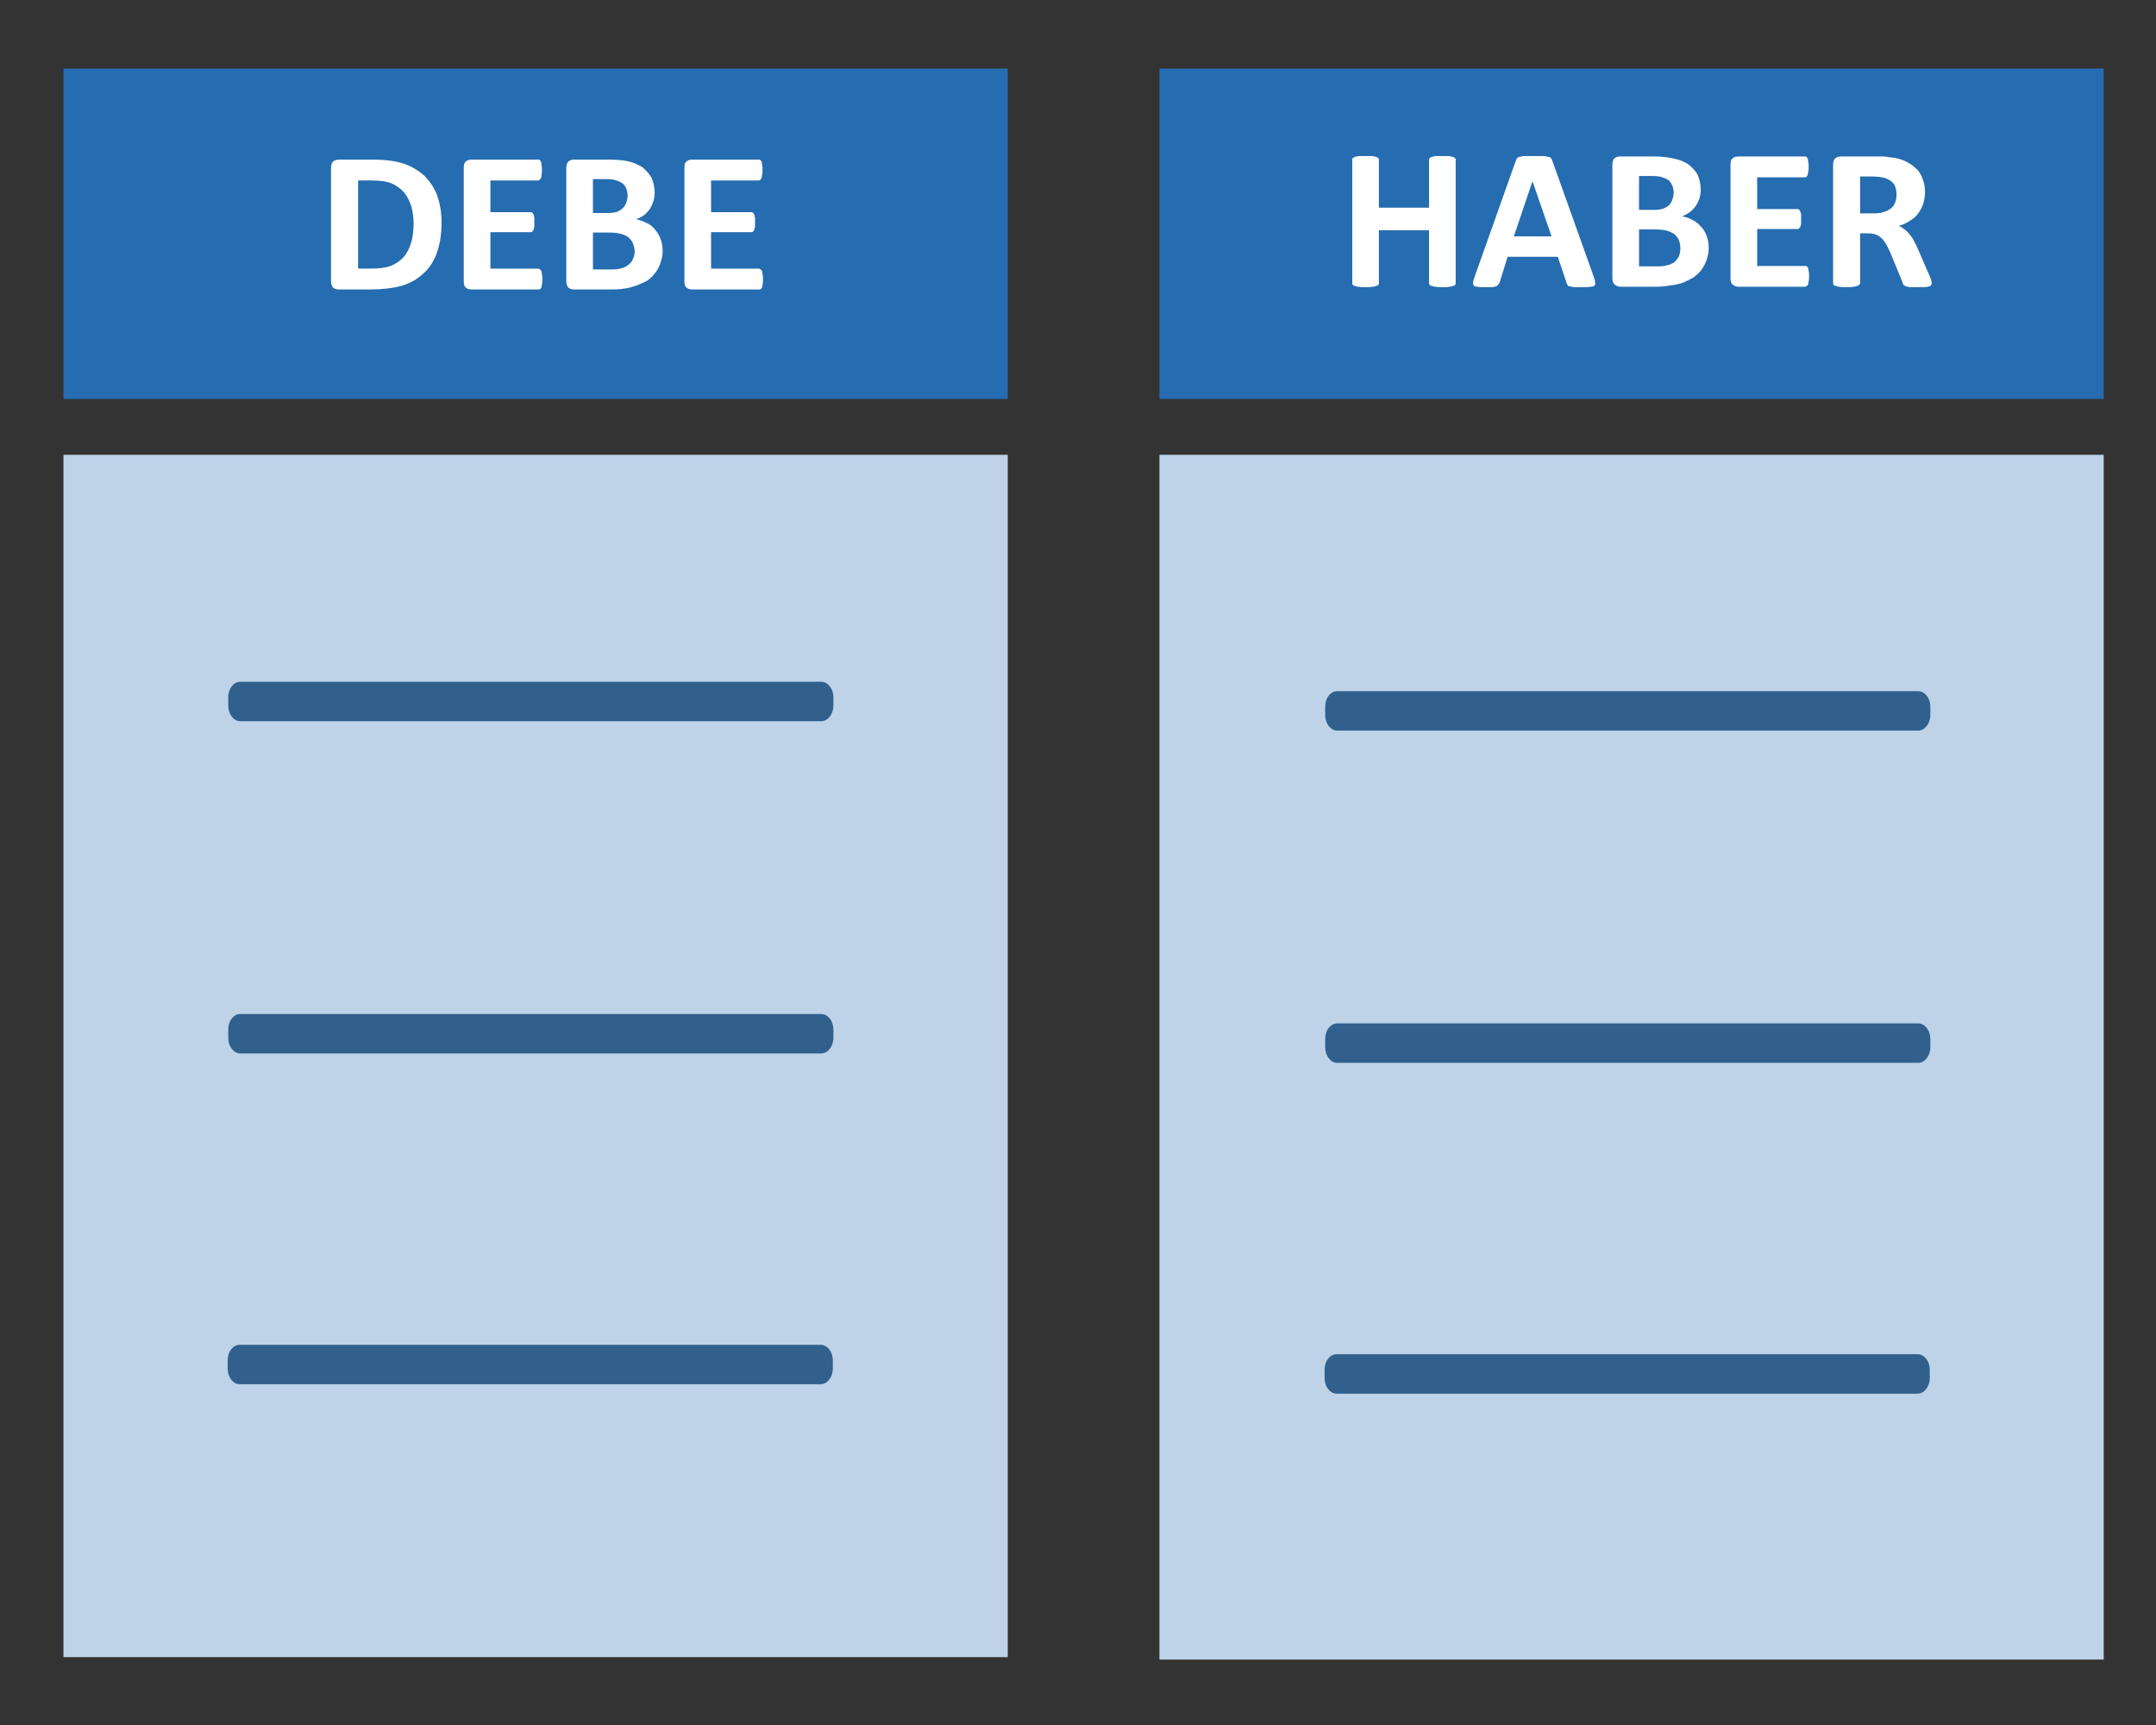 <svg height="80" viewBox="0 0 100 80" width="100" xmlns="http://www.w3.org/2000/svg"><rect x="0" y="0" width="100" height="80" fill="#333333" stroke="none"/><g fill-rule="evenodd" transform="matrix(.896 0 0 .896 .307 -.25)"><path d="m2.942 3.828h48.882v17.102h-48.882z" fill="#256db0"/><path d="m108.558 3.828h-48.882v17.102h48.882z" fill="#256db0"/><g fill="#bed3e8"><path d="m2.942 86.052h48.882v-62.233h-48.882z"/><path d="m108.558 86.178h-48.882v-62.359h48.882z"/></g></g><path d="m20.481 10.322c0 .564-.082 1.027-.227 1.43-.144.383-.35.705-.638.947-.268.262-.618.443-1.009.564-.391.101-.865.161-1.421.161h-1.462c-.103 0-.185-.02-.268-.081-.062-.06-.103-.161-.103-.302v-5.256c0-.141.041-.242.103-.302.083-.06.165-.081.268-.081h1.586c.535 0 1.009.06 1.4.181.371.121.7.322.968.564.247.242.453.544.597.906.124.363.206.785.206 1.269zm-1.297.04c0-.282-.041-.544-.103-.785-.082-.242-.185-.463-.329-.644-.165-.181-.35-.322-.577-.423-.247-.101-.556-.141-.947-.141h-.618v4.088h.638c.35 0 .638-.04.865-.121.247-.101.432-.222.597-.403.165-.181.268-.403.35-.644.083-.262.124-.584.124-.926zm5.972 2.578c0 .101 0 .181-.021.242 0 .06-.02.101-.02.141-.021.04-.041.06-.062.081-.02.02-.062.02-.083.02h-3.089c-.103 0-.206-.02-.268-.081-.082-.06-.103-.161-.103-.302v-5.256c0-.141.02-.242.103-.302.062-.06.165-.081.268-.081h3.068c.041 0 .062 0 .083.02.02.02.041.04.062.081 0 .04.021.081.021.141.02.06.02.141.02.242 0 .081 0 .161-.02.222 0 .06 0 .101-.021.141-.02.04-.041.081-.062.081-.02.02-.041.04-.083.04h-2.203v1.47h1.853c.041 0 .062 0 .082.02.02.02.041.04.062.081.021.04.021.081.041.141v.222.222c-.02.06-.02.101-.041.141-.02.04-.041.06-.062.081-.02.02-.041.02-.082.02h-1.853v1.692h2.224c.021 0 .062.02.083.04.02.02.041.04.062.081 0 .04.02.081.02.141.021.06.021.141.021.222zm5.58-1.329c0 .222-.041.423-.103.584-.062.181-.144.342-.247.463-.103.141-.227.262-.371.363-.165.081-.329.161-.494.222-.185.06-.371.121-.577.141-.206.04-.412.04-.659.04h-1.647c-.103 0-.185-.02-.268-.081-.062-.06-.103-.161-.103-.302v-5.256c0-.141.041-.242.103-.302.082-.06.165-.081.268-.081h1.544c.371 0 .7.02.968.081.247.06.474.161.659.282.165.141.309.302.412.483.082.201.144.423.144.685 0 .141-.02.282-.062.403-.041.141-.103.262-.165.363-.082.101-.165.201-.268.282-.124.081-.227.141-.371.181.165.04.329.101.494.181.144.06.268.161.371.282.124.141.206.282.268.443.062.161.103.342.103.544zm-1.627-2.538c0-.121-.02-.222-.062-.322-.041-.101-.083-.181-.165-.242-.082-.06-.185-.101-.288-.141-.124-.04-.268-.06-.474-.06h-.618v1.571h.7c.165 0 .309-.02.432-.061.103-.04.185-.101.268-.181.062-.06.124-.161.144-.242.041-.101.062-.201.062-.322zm.329 2.598c0-.141-.041-.282-.083-.383-.041-.121-.124-.201-.206-.282-.103-.081-.206-.121-.35-.161-.144-.04-.329-.06-.556-.06h-.741v1.712h.906c.165 0 .309-.02.432-.06.124-.04.227-.081.309-.161.082-.06.165-.141.206-.262.041-.101.083-.222.083-.342zm5.951 1.269c0 .101 0 .181-.02.242 0 .06-.02.101-.02.141-.02.04-.041.06-.062.081-.02.02-.062.02-.082.02h-3.089c-.103 0-.206-.02-.268-.081-.083-.06-.103-.161-.103-.302v-5.256c0-.141.02-.242.103-.302.062-.06.165-.081.268-.081h3.068c.041 0 .062 0 .082.02.02.02.041.04.062.081 0 .04.02.081.02.141.02.06.02.141.02.242 0 .081 0 .161-.02.222 0 .06-.02.101-.02.141-.02.04-.041.081-.062.081-.021.02-.041.04-.082.04h-2.203v1.47h1.853c.041 0 .062 0 .083.02.02.02.041.04.062.081.02.04.02.081.041.141v.222.222c-.021.06-.021.101-.041.141-.02.04-.041.06-.062.081-.02.02-.041.02-.083.02h-1.853v1.692h2.224c.02 0 .062.02.082.04.021.02.041.04.062.081 0 .04.02.081.02.141.02.06.02.141.02.222z" fill="#fff" stroke-width=".896"/><path d="m67.518 13.118c0 .04 0 .06-.02.081-.02.04-.062.06-.103.06-.062.02-.124.04-.185.04-.082.02-.185.02-.309.02-.124 0-.227 0-.309-.02-.082 0-.144-.02-.185-.04-.041 0-.082-.02-.103-.06-.021-.02-.021-.04-.021-.081v-2.437h-2.327v2.437c0 .04 0 .06-.021.081-.02.04-.062.06-.103.06-.041.02-.103.04-.185.04-.082.02-.185.02-.309.02s-.227 0-.309-.02c-.082 0-.144-.02-.185-.04-.041 0-.082-.02-.103-.06-.02-.02-.02-.04-.02-.081v-5.7c0-.02 0-.06.02-.081.02-.02.062-.04.103-.06.041-.02.103-.02.185-.04h.309.309c.082.02.144.02.185.04.041.02.082.04.103.06.021.02.021.06.021.081v2.215h2.327v-2.215c0-.02 0-.06.02-.081.021-.02.062-.04.103-.06.041-.02.103-.02.185-.04h.309.309c.062.02.124.02.185.04.041.02.082.04.103.06.02.02.02.06.02.081zm6.404-.282c.041.101.062.201.062.262.02.06 0 .121-.021.141-.041.04-.103.06-.206.06-.082.02-.206.02-.35.02-.165 0-.288 0-.391 0-.083-.02-.144-.02-.206-.04-.041 0-.082-.02-.103-.06-.021-.02-.021-.06-.041-.081l-.412-1.229h-2.327l-.371 1.188c-.021.04-.041.081-.062.101-.02.04-.062.06-.103.081-.041.02-.103.02-.185.04-.082 0-.206 0-.329 0-.144 0-.268 0-.35-.02-.082 0-.144-.02-.165-.06-.041-.04-.041-.081-.041-.161.02-.06.041-.141.082-.262l1.894-5.337c.02-.06.041-.101.062-.141.02-.02.062-.06.124-.06.062-.02.124-.04.227-.04h.391.453c.103 0 .206.02.268.04.062 0 .103.04.124.06.021.04.041.081.062.141zm-2.842-4.431-.865 2.558h1.75zm8.175 3.081c0 .201-.041.403-.103.584-.062.161-.144.322-.247.463-.103.121-.226.242-.371.342-.165.101-.329.161-.494.242-.185.06-.371.101-.577.121-.206.04-.432.06-.68.06h-1.627c-.103 0-.185-.04-.268-.101-.062-.06-.103-.161-.103-.302v-5.256c0-.141.041-.242.103-.302.082-.06.165-.081.268-.081h1.544c.371 0 .7.04.947.101.268.06.494.141.68.282.165.121.309.282.412.463.082.201.144.423.144.685 0 .141-.02.282-.062.423-.041.121-.103.242-.165.342-.083.101-.165.201-.268.282-.124.081-.227.141-.371.201.165.02.329.081.474.161.165.081.288.181.391.302.124.121.206.262.268.423.062.161.103.342.103.564zm-1.627-2.558c0-.121-.02-.222-.062-.322-.041-.101-.103-.181-.165-.242-.082-.06-.185-.101-.288-.141-.124-.04-.268-.06-.474-.06h-.618v1.571h.68c.185 0 .329-.02.453-.06.103-.04.185-.101.268-.161.062-.081.124-.161.144-.262.041-.101.062-.201.062-.322zm.309 2.598c0-.141-.02-.262-.062-.383-.041-.101-.124-.201-.206-.282-.103-.06-.206-.121-.35-.161-.144-.04-.329-.06-.556-.06h-.741v1.712h.906c.165 0 .309-.02.432-.061.124-.02.227-.081.309-.141.083-.081.144-.161.206-.262.041-.121.062-.222.062-.362zm5.972 1.289c0 .081 0 .161-.02.222 0 .06-.02.101-.02.141-.02.04-.041.061-.062.081-.02.02-.062.04-.082.04h-3.089c-.103 0-.206-.04-.268-.101-.082-.06-.103-.161-.103-.302v-5.256c0-.141.02-.242.103-.302.062-.06.165-.081.268-.081h3.068c.041 0 .062 0 .083.02.02.02.041.04.062.081 0 .04.021.101.021.161.02.06.02.121.02.222 0 .081 0 .161-.02.222 0 .06-.021.121-.021.141-.02.04-.041.081-.062.101-.021 0-.041.02-.083.02h-2.203v1.47h1.853c.041 0 .062 0 .082.02.02.02.041.04.062.081.021.04.021.081.041.141v.222.222c-.02.06-.02.121-.041.141-.02.04-.041.06-.062.081-.021.02-.041.02-.082.02h-1.853v1.712h2.224c.021 0 .062 0 .082.02.02.02.041.04.062.081 0 .04.02.081.02.141.02.06.02.141.02.242zm5.683.322c0 .02 0 .06-.02.081 0 .02-.041.04-.083.06-.041.02-.124.02-.206.04-.103 0-.226 0-.391 0-.124 0-.227 0-.309 0-.082-.02-.144-.02-.185-.04-.041-.02-.082-.04-.103-.06-.021-.04-.041-.06-.041-.101l-.556-1.349c-.062-.161-.144-.302-.206-.423-.062-.101-.124-.201-.206-.282-.082-.081-.165-.141-.268-.181-.103-.04-.227-.06-.35-.06h-.391v2.296c0 .04-.02.06-.041.081-.02.04-.062.06-.103.06-.041.02-.103.04-.185.04-.082.02-.185.02-.309.02-.124 0-.227 0-.309-.02-.082 0-.144-.02-.185-.04-.041 0-.082-.02-.103-.06-.02-.02-.02-.04-.02-.081v-5.478c0-.141.041-.242.103-.302.082-.06.165-.081.268-.081h1.586.412c.103.02.206.02.288.04.247.02.474.081.659.161.206.101.371.201.515.342.144.121.247.282.309.463.082.201.124.403.124.644 0 .201-.041.383-.083.544-.062.181-.144.322-.247.463-.082.121-.227.242-.371.322-.144.101-.309.181-.515.242.103.04.185.101.268.161.082.06.165.141.227.222.082.101.144.181.206.302.062.121.124.242.185.383l.515 1.188c.062.121.083.222.103.262.02.06.02.101.02.141zm-1.627-4.108c0-.201-.041-.363-.124-.504-.103-.121-.247-.222-.453-.282-.062-.02-.144-.02-.227-.04-.083 0-.185-.02-.329-.02h-.556v1.712h.638c.165 0 .329-.02.453-.06.144-.04.247-.101.35-.181.082-.06.144-.161.185-.262.041-.101.062-.222.062-.363z" fill="#fff" stroke-width=".896"/><g fill="#31608d" fill-rule="evenodd" transform="matrix(.896 0 0 .896 .307 -.25)"><path d="m68.883 36.054h30.073c.338 0 .627.354.627.804v.434c0 .434-.288.804-.627.804h-30.073c-.351 0-.627-.37-.627-.804v-.434c0-.45.276-.804.627-.804z"/><path d="m12.099 35.568h30.073c.338 0 .627.354.627.804v.434c0 .434-.288.804-.627.804h-30.073c-.351 0-.627-.37-.627-.804v-.434c0-.45.276-.804.627-.804z"/><path d="m68.883 53.25h30.073c.338 0 .627.354.627.804v.434c0 .434-.288.804-.627.804h-30.073c-.351 0-.627-.37-.627-.804v-.434c0-.45.276-.804.627-.804z"/><path d="m12.099 52.763h30.073c.338 0 .627.354.627.804v.434c0 .434-.288.804-.627.804h-30.073c-.351 0-.627-.37-.627-.804v-.434c0-.45.276-.804.627-.804z"/><path d="m68.853 70.373h30.073c.338 0 .627.354.627.804v.434c0 .434-.288.804-.627.804h-30.073c-.351 0-.627-.37-.627-.804v-.434c0-.45.276-.804.627-.804z"/><path d="m12.069 69.886h30.073c.338 0 .627.354.627.804v.434c0 .434-.288.804-.627.804h-30.073c-.351 0-.627-.37-.627-.804v-.434c0-.45.276-.804.627-.804z"/></g></svg>